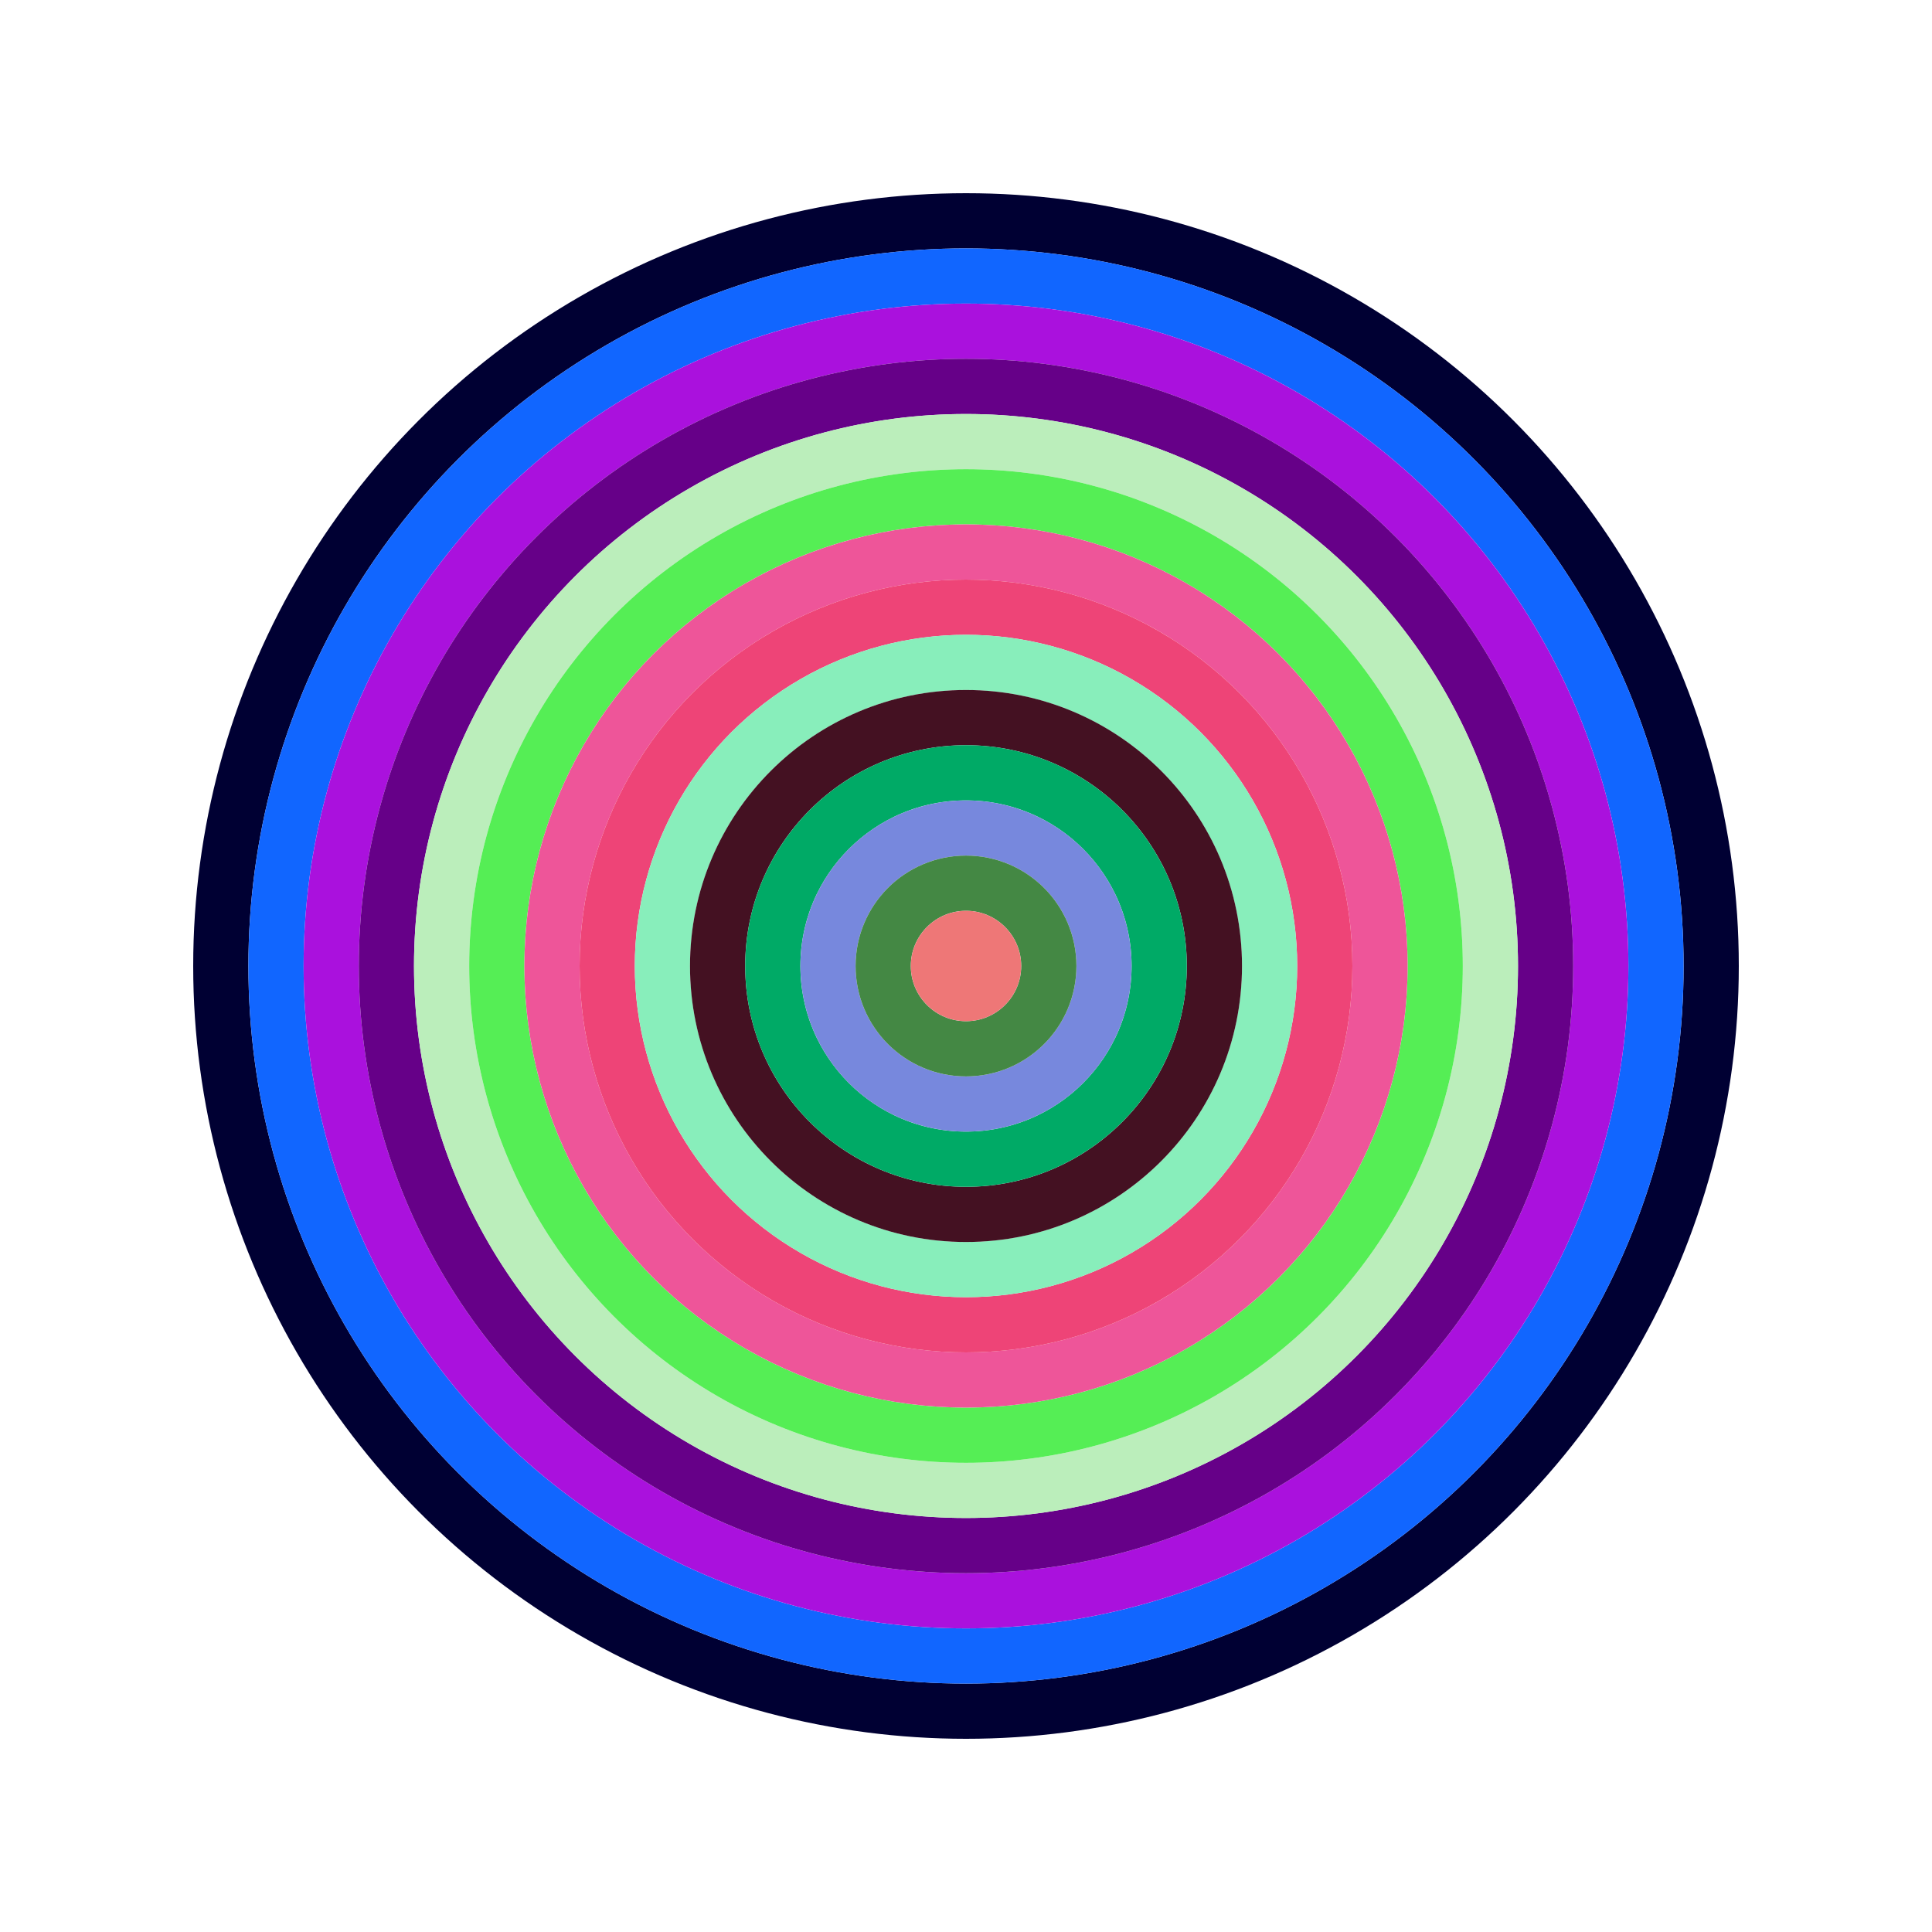 <svg id="0x316fa1D608BEb5E5E59e478eB4120A678D484e77" viewBox="0 0 700 700" xmlns="http://www.w3.org/2000/svg"><style>.a{stroke-width:20;}</style><g class="a" fill="none"><circle cx="350" cy="350" r="270" stroke="#003"></circle><circle cx="350" cy="350" r="250" stroke="#16f"></circle><circle cx="350" cy="350" r="230" stroke="#a1D"></circle><circle cx="350" cy="350" r="210" stroke="#608"></circle><circle cx="350" cy="350" r="190" stroke="#BEb"></circle><circle cx="350" cy="350" r="170" stroke="#5E5"></circle><circle cx="350" cy="350" r="150" stroke="#E59"></circle><circle cx="350" cy="350" r="130" stroke="#e47"></circle><circle cx="350" cy="350" r="110" stroke="#8eB"></circle><circle cx="350" cy="350" r="90" stroke="#412"></circle><circle cx="350" cy="350" r="70" stroke="#0A6"></circle><circle cx="350" cy="350" r="50" stroke="#78D"></circle><circle cx="350" cy="350" r="30" stroke="#484"></circle><circle cx="350" cy="350" r="10" stroke="#e77"></circle></g></svg>